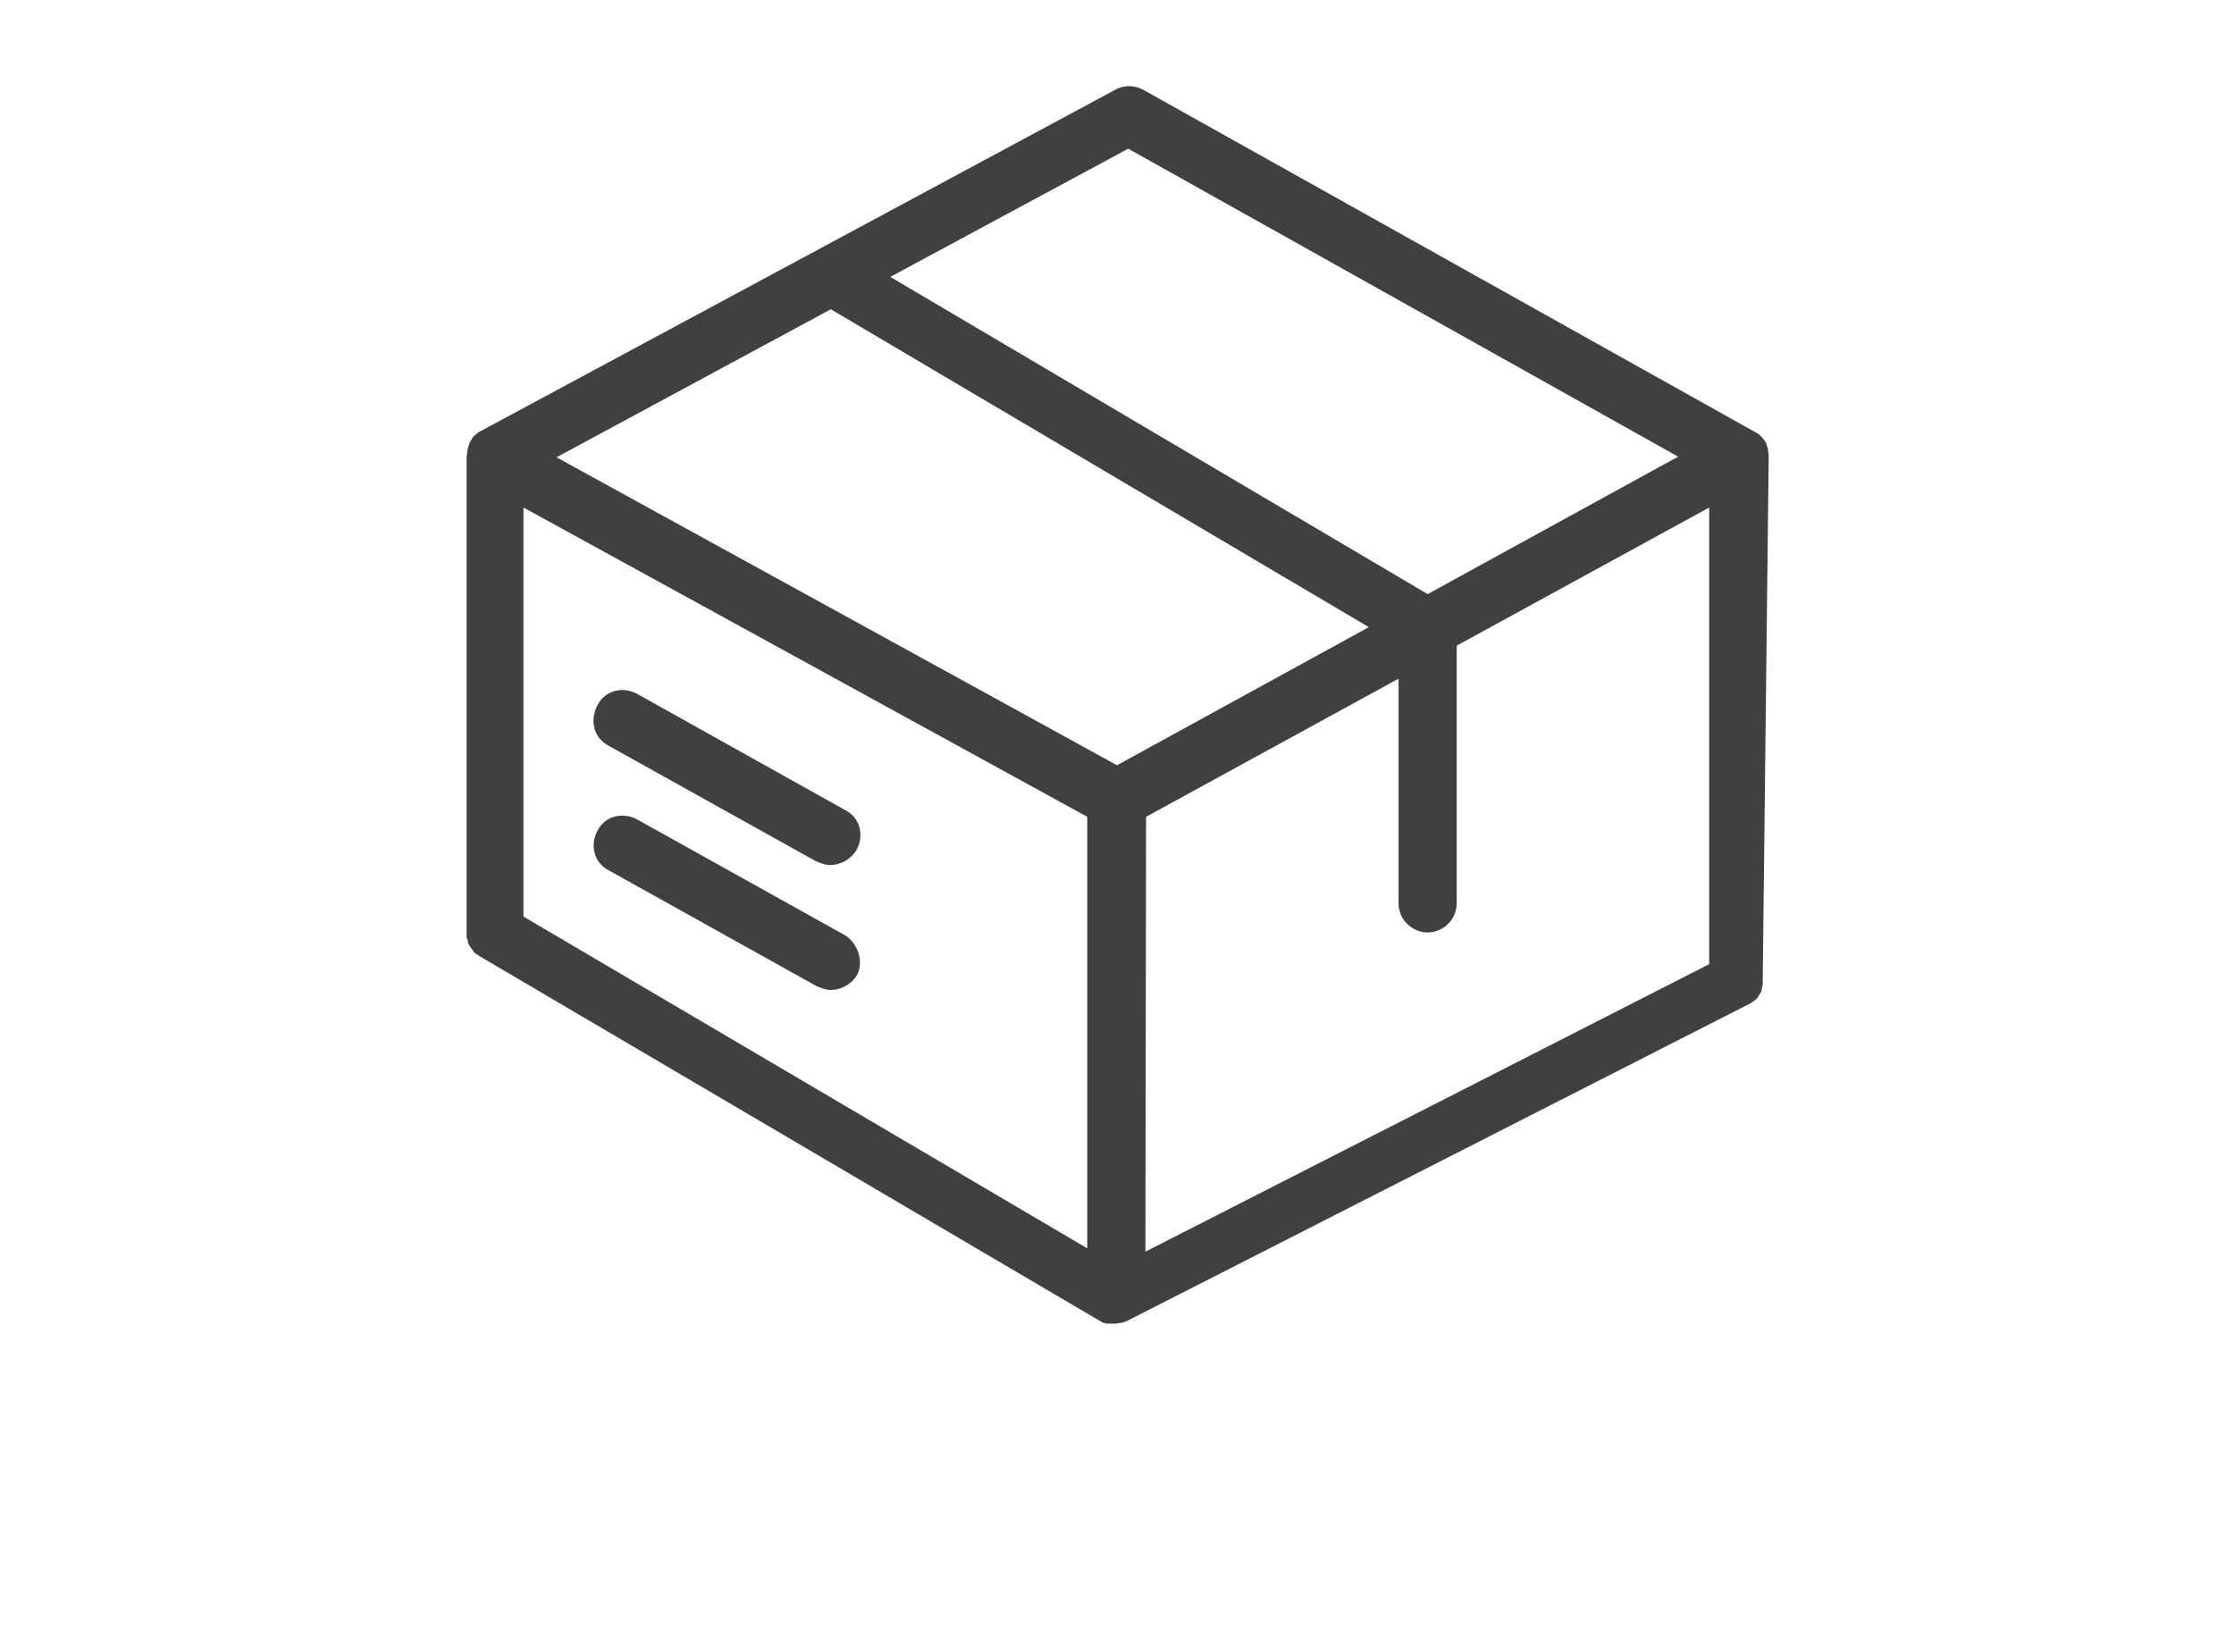 <?xml version="1.0" encoding="utf-8"?>
<!-- Generator: Adobe Illustrator 28.0.0, SVG Export Plug-In . SVG Version: 6.00 Build 0)  -->
<svg version="1.1" id="Capa_1" xmlns="http://www.w3.org/2000/svg" xmlns:xlink="http://www.w3.org/1999/xlink" x="0px" y="0px"
	 viewBox="0 0 338 250" style="enable-background:new 0 0 338 250;" xml:space="preserve">
<style type="text/css">
	.st0{fill:#40403F;}
</style>
<g>
	<path class="st0" d="M267.6,69.1c0-0.2,0-0.5-0.1-0.8c0-0.1,0-0.1,0-0.2c0-0.2-0.1-0.5-0.2-0.7c0,0,0,0,0-0.1
		c-0.1-0.2-0.2-0.5-0.3-0.6c0-0.1-0.1-0.1-0.1-0.1c-0.1-0.2-0.2-0.3-0.5-0.6l0,0c-0.2-0.2-0.3-0.3-0.6-0.5c-0.1,0-0.1-0.1-0.2-0.1
		s-0.1-0.1-0.2-0.1L173,13.6c-1.3-0.7-2.9-0.8-4.3,0L72.6,65.3c-0.1,0-0.1,0.1-0.2,0.1l-0.1,0.1c-0.2,0.1-0.3,0.3-0.6,0.5l-0.1,0.1
		c-0.1,0.1-0.2,0.3-0.3,0.5l-0.1,0.1c-0.1,0.2-0.2,0.5-0.3,0.7v0.1c-0.1,0.2-0.1,0.5-0.2,0.7c0,0.1,0,0.1,0,0.2
		c0,0.2-0.1,0.5-0.1,0.8l0,0l0,0v72v0.1c0,0.1,0,0.3,0,0.5c0,0.1,0,0.2,0.1,0.3c0,0.1,0.1,0.2,0.1,0.5c0,0.1,0.1,0.2,0.1,0.3
		c0.1,0.1,0.1,0.2,0.2,0.3c0.1,0.1,0.1,0.2,0.2,0.3c0.1,0.1,0.2,0.2,0.2,0.3c0.1,0.1,0.2,0.2,0.2,0.3c0.1,0.1,0.2,0.2,0.3,0.2
		c0.1,0.1,0.2,0.2,0.3,0.2c0,0,0.1,0,0.1,0.1l94.2,55.4l0,0l0,0c0.1,0,0.1,0.1,0.2,0.1c0.1,0.1,0.2,0.1,0.3,0.1l0,0
		c0.1,0,0.2,0.1,0.3,0.1h0.1c0.1,0,0.1,0,0.2,0h0.1h0.1l0,0c0.2,0,0.3,0,0.6,0l0,0l0,0l0,0c0.2,0,0.6,0,0.8-0.1h0.1h0.1
		c0.2,0,0.5-0.1,0.7-0.2h0.1c0,0,0.1,0,0.1-0.1c0,0,0,0,0.1,0l94.2-48c0.1,0,0.1-0.1,0.2-0.1c0.1-0.1,0.2-0.1,0.3-0.2
		c0.1-0.1,0.2-0.2,0.3-0.2c0.1-0.1,0.2-0.2,0.3-0.3c0.1-0.1,0.2-0.2,0.2-0.3c0.1-0.1,0.1-0.2,0.2-0.3c0.1-0.1,0.1-0.2,0.2-0.3
		s0.1-0.2,0.1-0.3s0.1-0.2,0.1-0.5c0-0.1,0.1-0.2,0.1-0.5c0-0.1,0-0.3,0-0.5c0-0.1,0-0.1,0-0.2L267.6,69.1L267.6,69.1z M79.2,76.8
		l85.3,46.8v65.3l-85.3-50.2C79.2,138.7,79.2,76.8,79.2,76.8z M173.4,123.6l38.2-20.9v34c0,2.4,2,4.4,4.4,4.4c2.4,0,4.4-2,4.4-4.4
		v-39l38.2-20.9v69.1l-85.3,43.5L173.4,123.6L173.4,123.6z M170.7,22.5l83.2,46.6l-37.9,20.8l-81.3-48L170.7,22.5z M125.7,46.8
		l81.4,48.1L169,115.8L84.2,69.2L125.7,46.8z"/>
	<path class="st0" d="M92,112.8l31.4,17.5c0.7,0.3,1.4,0.6,2.2,0.6c1.5,0,3.1-0.8,4-2.3c1.2-2.2,0.5-4.9-1.7-6L96.4,105
		c-2.2-1.2-4.9-0.5-6,1.7C89.2,109,89.8,111.6,92,112.8z"/>
	<path class="st0" d="M127.8,141.5L96.4,124c-2.2-1.2-4.9-0.5-6,1.7c-1.2,2.2-0.5,4.9,1.7,6l31.4,17.5c0.7,0.3,1.4,0.6,2.2,0.6
		c1.5,0,3.1-0.8,4-2.3C130.7,145.5,129.8,142.7,127.8,141.5z"/>
</g>
</svg>

